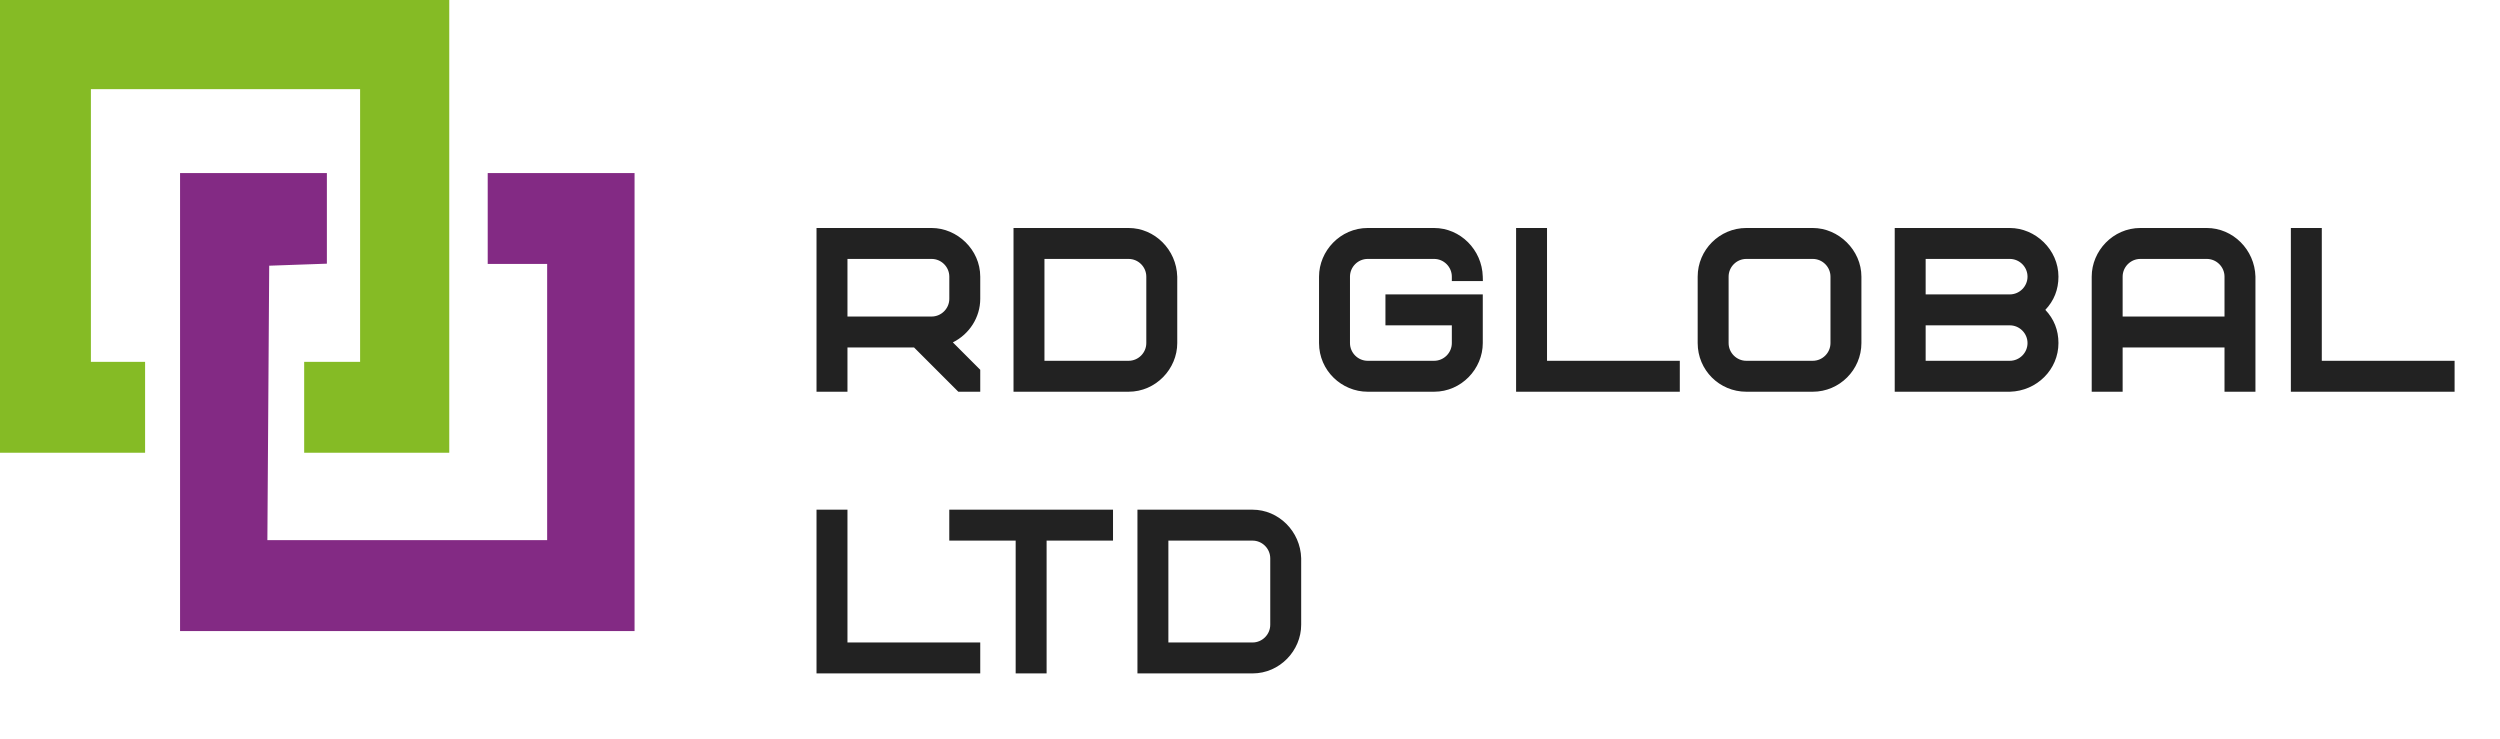 <?xml version="1.0" encoding="UTF-8"?> <svg xmlns="http://www.w3.org/2000/svg" width="142" height="42" viewBox="0 0 142 42" fill="none"> <path d="M8.241 20.553H5.163V5.064H20.454V20.553H17.277V25.716H25.518V0H0V25.716H8.241V20.553Z" fill="#85BB25"></path> <path fill-rule="evenodd" clip-rule="evenodd" d="M10.227 22.837V35.844H23.135H36.043V22.837V9.83H31.873H27.702V12.411V14.993H29.39H31.078V22.837V30.681H23.133H15.187L15.239 22.886L15.291 15.092L16.929 15.034L18.567 14.977V12.403V9.83H14.397H10.227V22.837Z" fill="#832A84"></path> <path d="M54.171 16.972C54.171 17.663 53.606 18.229 52.914 18.229H47.886V14.457H52.914C53.606 14.457 54.171 15.023 54.171 15.714V16.972ZM55.428 22V21.108L53.681 19.36C54.724 19.008 55.428 18.04 55.428 16.972V15.714C55.428 14.319 54.234 13.2 52.914 13.2H46.628V22H47.886V19.486H52.022L54.536 22H55.428Z" fill="#222222"></path> <path d="M65.36 19.486C65.36 20.177 64.795 20.743 64.103 20.743H59.075V14.457H64.103C64.795 14.457 65.36 15.023 65.36 15.714V19.486ZM66.618 15.714C66.58 14.319 65.448 13.2 64.103 13.2H57.818V22H64.103C65.511 22 66.618 20.819 66.618 19.486V15.714Z" fill="#222222"></path> <path d="M78.943 18.229H82.714V19.486C82.714 20.177 82.149 20.743 81.457 20.743H77.686C76.994 20.743 76.429 20.177 76.429 19.486V15.714C76.429 15.023 76.994 14.457 77.686 14.457H81.457C82.149 14.457 82.714 15.023 82.714 15.714H83.972C83.934 14.319 82.802 13.2 81.457 13.2H77.686C76.278 13.2 75.171 14.382 75.171 15.714V19.486C75.171 20.907 76.341 22 77.686 22H81.457C82.865 22 83.972 20.819 83.972 19.486V16.972H78.943V18.229Z" fill="#222222"></path> <path d="M87.621 13.2H86.364V22H95.163V20.743H87.621V13.2Z" fill="#222222"></path> <path d="M104.221 19.486C104.221 20.177 103.655 20.743 102.964 20.743H99.192C98.501 20.743 97.935 20.177 97.935 19.486V15.714C97.935 15.023 98.501 14.457 99.192 14.457H102.964C103.655 14.457 104.221 15.023 104.221 15.714V19.486ZM105.478 15.714C105.478 14.344 104.296 13.2 102.964 13.2H99.192C97.809 13.2 96.678 14.332 96.678 15.714V19.486C96.678 20.881 97.797 22 99.192 22H102.964C104.346 22 105.478 20.869 105.478 19.486V15.714Z" fill="#222222"></path> <path d="M114.156 22C115.564 21.962 116.67 20.844 116.67 19.486C116.67 18.732 116.381 18.103 115.815 17.6C116.381 17.097 116.67 16.469 116.67 15.714C116.67 14.319 115.476 13.2 114.156 13.2H107.87V22H114.156ZM114.156 18.229C114.847 18.229 115.413 18.794 115.413 19.486C115.413 20.177 114.847 20.743 114.156 20.743H109.127V18.229H114.156ZM109.127 14.457H114.156C114.847 14.457 115.413 15.023 115.413 15.714C115.413 16.406 114.847 16.972 114.156 16.972H109.127V14.457Z" fill="#222222"></path> <path d="M125.345 14.457C126.036 14.457 126.602 15.023 126.602 15.714V18.229H120.316V15.714C120.316 15.023 120.882 14.457 121.573 14.457H125.345ZM127.859 15.714C127.821 14.319 126.69 13.2 125.345 13.2H121.573C120.165 13.2 119.059 14.382 119.059 15.714V22H120.316V19.486H126.602V22H127.859V15.714Z" fill="#222222"></path> <path d="M131.628 13.2H130.371V22H139.171V20.743H131.628V13.2Z" fill="#222222"></path> <path d="M47.886 29.2H46.628V38H55.428V36.743H47.886V29.2Z" fill="#222222"></path> <path d="M62.969 30.457V29.2H54.169V30.457H57.94V38H59.197V30.457H62.969Z" fill="#222222"></path> <path d="M72.4 35.486C72.4 36.177 71.834 36.743 71.143 36.743H66.114V30.457H71.143C71.834 30.457 72.4 31.023 72.4 31.715V35.486ZM73.657 31.715C73.619 30.319 72.488 29.2 71.143 29.2H64.857V38H71.143C72.551 38 73.657 36.819 73.657 35.486V31.715Z" fill="#222222"></path> <path fill-rule="evenodd" clip-rule="evenodd" d="M46.378 12.95H52.914C54.367 12.95 55.678 14.176 55.678 15.714V16.972C55.678 18.022 55.063 18.979 54.122 19.447L55.678 21.004V22.25H54.432L51.918 19.736H48.136V22.25H46.378V12.95ZM46.878 13.45V21.75H47.636V19.236H52.125L54.639 21.75H55.178V21.211L53.219 19.252L53.601 19.123C54.546 18.805 55.178 17.93 55.178 16.972V15.714C55.178 14.462 54.101 13.45 52.914 13.45H46.878ZM57.568 12.95H64.103C65.589 12.95 66.826 14.182 66.867 15.708L66.868 15.714L66.868 19.486C66.868 20.952 65.654 22.25 64.103 22.25H57.568V12.95ZM58.068 13.45V21.75H64.103C65.368 21.75 66.368 20.685 66.368 19.486V15.718C66.332 14.454 65.306 13.45 64.103 13.45H58.068ZM74.921 15.714C74.921 14.249 76.135 12.95 77.686 12.95H81.457C82.943 12.95 84.18 14.182 84.221 15.708L84.228 15.964H82.464V15.714C82.464 15.161 82.01 14.707 81.457 14.707H77.686C77.132 14.707 76.679 15.161 76.679 15.714V19.486C76.679 20.039 77.132 20.493 77.686 20.493H81.457C82.01 20.493 82.464 20.039 82.464 19.486V18.479H78.693V16.722H84.222V19.486C84.222 20.952 83.008 22.25 81.457 22.25H77.686C76.207 22.25 74.921 21.049 74.921 19.486V15.714ZM77.686 13.45C76.421 13.45 75.421 14.515 75.421 15.714V19.486C75.421 20.764 76.474 21.75 77.686 21.75H81.457C82.722 21.75 83.722 20.685 83.722 19.486V17.222H79.193V17.979H82.964V19.486C82.964 20.315 82.287 20.993 81.457 20.993H77.686C76.856 20.993 76.179 20.315 76.179 19.486V15.714C76.179 14.885 76.856 14.207 77.686 14.207H81.457C82.201 14.207 82.824 14.753 82.944 15.464H83.701C83.546 14.322 82.579 13.45 81.457 13.45H77.686ZM86.114 12.95H87.871V20.493H95.413V22.25H86.114V12.95ZM86.614 13.45V21.75H94.913V20.993H87.371V13.45H86.614ZM96.428 15.714C96.428 14.194 97.671 12.95 99.192 12.95H102.964C104.432 12.95 105.728 14.204 105.728 15.714V19.486C105.728 21.007 104.485 22.25 102.964 22.25H99.192C97.659 22.25 96.428 21.019 96.428 19.486V15.714ZM99.192 13.45C97.947 13.45 96.928 14.47 96.928 15.714V19.486C96.928 20.743 97.935 21.75 99.192 21.75H102.964C104.208 21.75 105.228 20.731 105.228 19.486V15.714C105.228 14.485 104.161 13.45 102.964 13.45H99.192ZM107.62 12.95H114.156C115.609 12.95 116.92 14.176 116.92 15.714C116.92 16.451 116.666 17.083 116.175 17.6C116.666 18.117 116.92 18.75 116.92 19.486C116.92 20.985 115.7 22.209 114.162 22.25L114.156 22.25H107.62V12.95ZM108.12 13.45V21.75H114.152C115.429 21.714 116.42 20.702 116.42 19.486C116.42 18.805 116.163 18.244 115.649 17.787L115.439 17.6L115.649 17.413C116.163 16.957 116.42 16.396 116.42 15.714C116.42 14.462 115.342 13.45 114.156 13.45H108.12ZM118.809 15.714C118.809 14.249 120.022 12.95 121.573 12.95H125.345C126.831 12.95 128.068 14.182 128.109 15.708L128.109 15.714L128.109 22.25H126.352V19.736H120.566V22.25H118.809V15.714ZM121.573 13.45C120.308 13.45 119.309 14.515 119.309 15.714V21.75H120.066V19.236H126.852V21.75H127.609V15.718C127.573 14.454 126.548 13.45 125.345 13.45H121.573ZM130.121 12.95H131.878V20.493H139.421V22.25H130.121V12.95ZM130.621 13.45V21.75H138.921V20.993H131.378V13.45H130.621ZM47.636 14.207H52.914C53.744 14.207 54.421 14.885 54.421 15.714V16.972C54.421 17.801 53.744 18.479 52.914 18.479H47.636V14.207ZM48.136 14.707V17.979H52.914C53.468 17.979 53.921 17.525 53.921 16.972V15.714C53.921 15.161 53.468 14.707 52.914 14.707H48.136ZM58.825 14.207H64.103C64.933 14.207 65.61 14.885 65.61 15.714V19.486C65.61 20.315 64.933 20.993 64.103 20.993H58.825V14.207ZM59.325 14.707V20.493H64.103C64.657 20.493 65.11 20.039 65.11 19.486V15.714C65.11 15.161 64.657 14.707 64.103 14.707H59.325ZM99.192 14.707C98.639 14.707 98.185 15.161 98.185 15.714V19.486C98.185 20.039 98.639 20.493 99.192 20.493H102.964C103.517 20.493 103.971 20.039 103.971 19.486V15.714C103.971 15.161 103.517 14.707 102.964 14.707H99.192ZM97.685 15.714C97.685 14.885 98.363 14.207 99.192 14.207H102.964C103.793 14.207 104.471 14.885 104.471 15.714V19.486C104.471 20.315 103.793 20.993 102.964 20.993H99.192C98.363 20.993 97.685 20.315 97.685 19.486V15.714ZM108.877 14.207H114.156C114.985 14.207 115.663 14.885 115.663 15.714C115.663 16.544 114.985 17.222 114.156 17.222H108.877V14.207ZM109.377 14.707V16.722H114.156C114.709 16.722 115.163 16.268 115.163 15.714C115.163 15.161 114.709 14.707 114.156 14.707H109.377ZM121.573 14.707C121.02 14.707 120.566 15.161 120.566 15.714V17.979H126.352V15.714C126.352 15.161 125.898 14.707 125.345 14.707H121.573ZM120.066 15.714C120.066 14.885 120.744 14.207 121.573 14.207H125.345C126.174 14.207 126.852 14.885 126.852 15.714V18.479H120.066V15.714ZM108.877 17.979H114.156C114.985 17.979 115.663 18.656 115.663 19.486C115.663 20.315 114.985 20.993 114.156 20.993H108.877V17.979ZM109.377 18.479V20.493H114.156C114.709 20.493 115.163 20.039 115.163 19.486C115.163 18.933 114.709 18.479 114.156 18.479H109.377ZM46.378 28.95H48.136V36.493H55.678V38.25H46.378V28.95ZM46.878 29.45V37.75H55.178V36.993H47.636V29.45H46.878ZM53.919 28.95H63.219V30.707H59.447V38.25H57.69V30.707H53.919V28.95ZM54.419 29.45V30.207H58.19V37.75H58.947V30.207H62.719V29.45H54.419ZM64.607 28.95H71.143C72.629 28.95 73.866 30.182 73.907 31.708L73.907 31.715L73.907 35.486C73.907 36.952 72.694 38.25 71.143 38.25H64.607V28.95ZM65.107 29.45V37.75H71.143C72.408 37.75 73.407 36.685 73.407 35.486V31.718C73.371 30.454 72.346 29.45 71.143 29.45H65.107ZM65.864 30.207H71.143C71.972 30.207 72.65 30.885 72.65 31.715V35.486C72.65 36.315 71.972 36.993 71.143 36.993H65.864V30.207ZM66.364 30.707V36.493H71.143C71.696 36.493 72.15 36.039 72.15 35.486V31.715C72.15 31.161 71.696 30.707 71.143 30.707H66.364Z" fill="#222222"></path> </svg> 
